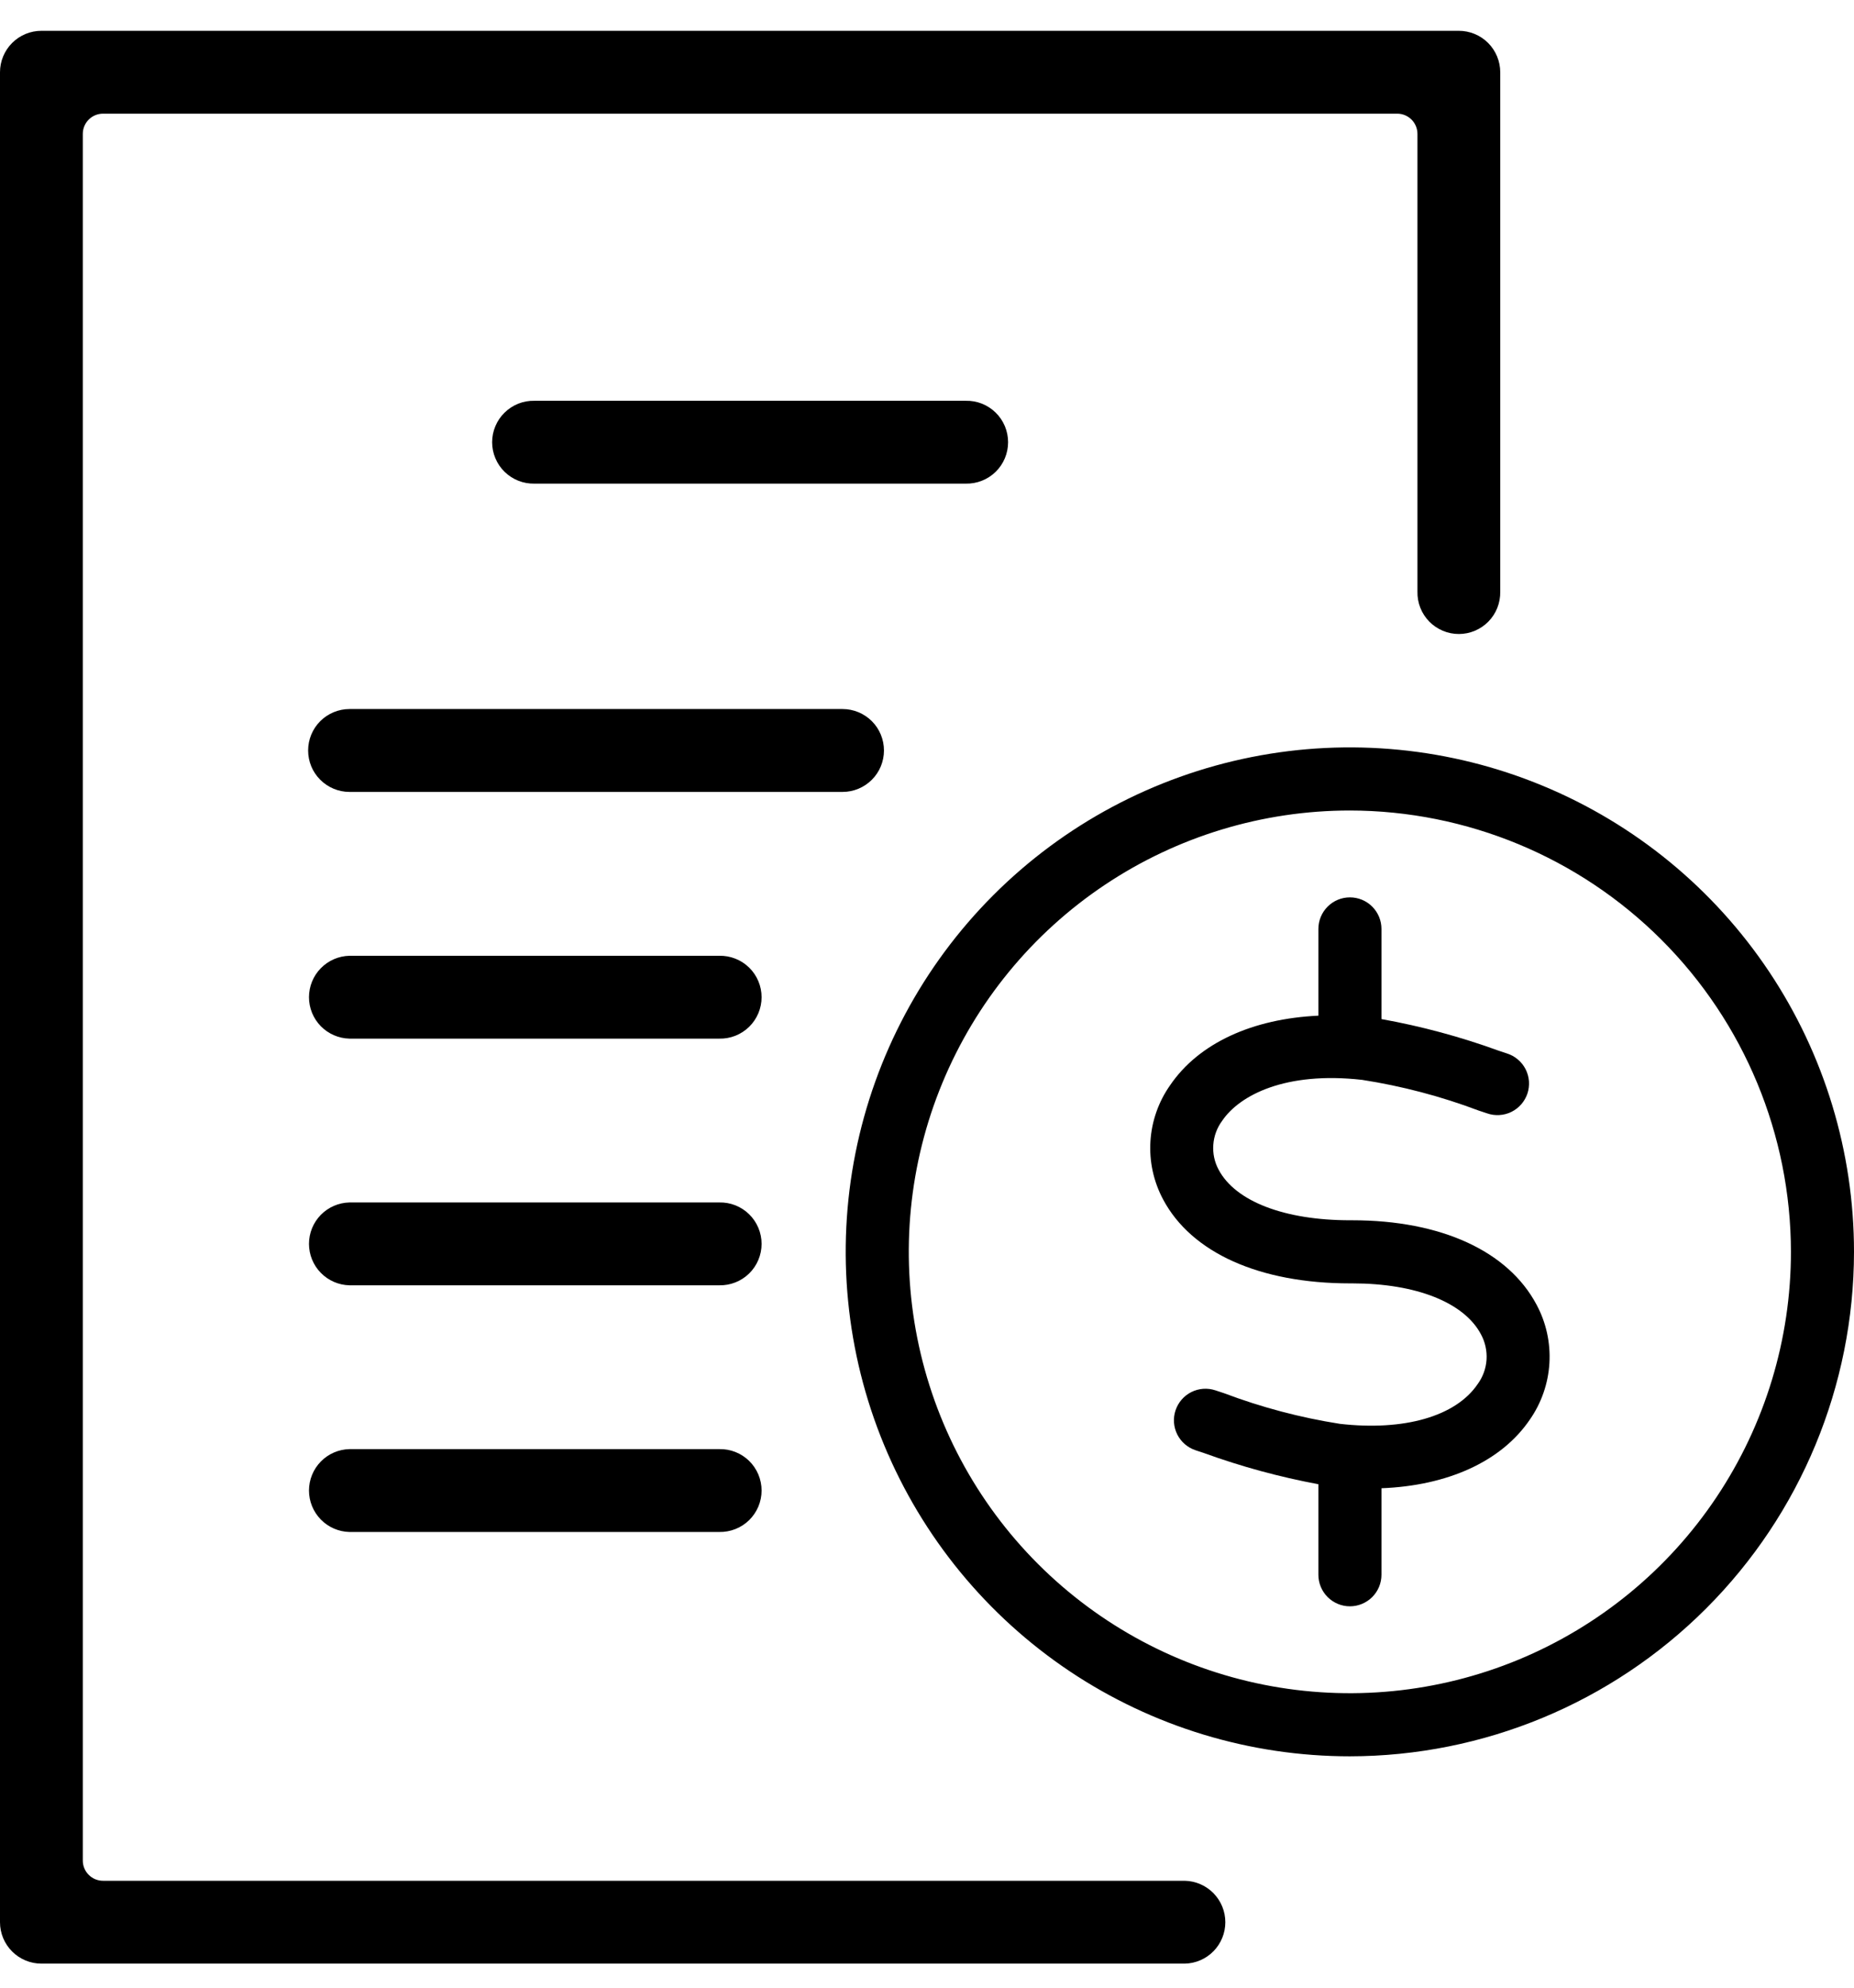 <svg width="56" height="60" viewBox="0 0 56 60" fill="none" xmlns="http://www.w3.org/2000/svg">
<g clip-path="url(#clip0_2429_3043)">
<path d="M40.772 53.016C37.76 53.016 34.816 52.123 32.312 50.45C29.808 48.776 27.856 46.398 26.703 43.615C25.551 40.833 25.25 37.771 25.837 34.817C26.425 31.863 27.875 29.15 30.005 27.02C32.134 24.891 34.848 23.441 37.802 22.853C40.755 22.266 43.817 22.567 46.6 23.72C49.382 24.872 51.761 26.824 53.434 29.328C55.107 31.832 56 34.777 56 37.788C55.996 41.826 54.391 45.697 51.535 48.552C48.68 51.407 44.809 53.012 40.772 53.016ZM40.772 24.466C38.137 24.466 35.561 25.247 33.37 26.711C31.179 28.175 29.472 30.256 28.464 32.69C27.455 35.125 27.192 37.803 27.706 40.388C28.22 42.972 29.489 45.346 31.352 47.209C33.215 49.072 35.589 50.341 38.173 50.855C40.758 51.369 43.436 51.105 45.871 50.097C48.305 49.088 50.386 47.381 51.849 45.19C53.313 42.999 54.095 40.423 54.095 37.788C54.091 34.256 52.686 30.87 50.188 28.372C47.691 25.874 44.304 24.47 40.772 24.466Z" fill="black"/>
<path d="M46.411 39.382C45.55 37.763 43.523 36.835 40.843 36.835H40.777C38.8 36.835 37.317 36.266 36.809 35.309C36.684 35.078 36.628 34.816 36.648 34.554C36.667 34.292 36.76 34.041 36.917 33.83C37.439 33.062 38.823 32.334 41.145 32.597C42.346 32.784 43.525 33.094 44.662 33.523L44.915 33.607C45.034 33.649 45.161 33.667 45.287 33.659C45.414 33.652 45.537 33.62 45.651 33.564C45.764 33.508 45.866 33.43 45.949 33.335C46.032 33.24 46.096 33.129 46.136 33.009C46.176 32.889 46.191 32.762 46.182 32.636C46.172 32.509 46.137 32.386 46.08 32.274C46.022 32.161 45.942 32.061 45.845 31.98C45.749 31.898 45.637 31.837 45.516 31.799L45.264 31.715C44.114 31.297 42.931 30.978 41.727 30.762V28.041C41.727 27.788 41.627 27.546 41.448 27.367C41.269 27.188 41.027 27.088 40.774 27.088C40.522 27.088 40.279 27.188 40.101 27.367C39.922 27.546 39.822 27.788 39.822 28.041V30.659C37.832 30.751 36.211 31.486 35.344 32.758C34.993 33.256 34.787 33.842 34.749 34.45C34.711 35.059 34.843 35.665 35.13 36.203C35.986 37.817 38.044 38.74 40.78 38.74H40.846C42.769 38.74 44.22 39.314 44.731 40.275C44.859 40.51 44.918 40.777 44.901 41.044C44.883 41.312 44.789 41.568 44.63 41.784C43.971 42.753 42.414 43.202 40.472 42.98C39.278 42.793 38.106 42.483 36.975 42.056L36.712 41.969C36.472 41.889 36.21 41.908 35.984 42.021C35.758 42.135 35.587 42.333 35.507 42.573C35.427 42.812 35.446 43.074 35.559 43.3C35.673 43.526 35.871 43.697 36.111 43.777L36.373 43.864C37.495 44.271 38.648 44.584 39.822 44.803V47.535C39.822 47.788 39.922 48.03 40.101 48.209C40.279 48.387 40.522 48.488 40.774 48.488C41.027 48.488 41.269 48.387 41.448 48.209C41.627 48.03 41.727 47.788 41.727 47.535V44.924C43.721 44.847 45.344 44.121 46.206 42.856C46.558 42.353 46.764 41.761 46.8 41.148C46.836 40.535 46.702 39.923 46.411 39.382Z" fill="black"/>
<path d="M1.251 59.274C0.919 59.274 0.601 59.142 0.367 58.908C0.132 58.673 0 58.356 0 58.024L0 2.18C0 1.849 0.132 1.531 0.367 1.296C0.601 1.062 0.919 0.93 1.251 0.93H44.064C44.395 0.93 44.714 1.062 44.948 1.296C45.182 1.531 45.314 1.849 45.315 2.18V17.86C45.318 18.027 45.288 18.192 45.227 18.347C45.166 18.502 45.074 18.643 44.958 18.762C44.841 18.881 44.702 18.975 44.549 19.04C44.395 19.105 44.231 19.138 44.064 19.138C43.898 19.138 43.733 19.105 43.579 19.04C43.426 18.975 43.287 18.881 43.17 18.762C43.054 18.643 42.962 18.502 42.901 18.347C42.84 18.192 42.81 18.027 42.814 17.86V4.041C42.814 3.879 42.749 3.724 42.635 3.61C42.52 3.495 42.365 3.431 42.203 3.431H3.112C2.95 3.431 2.794 3.495 2.68 3.61C2.565 3.724 2.501 3.879 2.501 4.041V56.163C2.501 56.325 2.565 56.48 2.68 56.594C2.794 56.709 2.95 56.773 3.112 56.773H35.786C36.114 56.78 36.425 56.915 36.654 57.149C36.883 57.383 37.011 57.697 37.011 58.024C37.011 58.351 36.883 58.665 36.654 58.899C36.425 59.133 36.114 59.267 35.786 59.274H1.251Z" fill="black"/>
<path d="M16.142 14.599C15.976 14.602 15.81 14.573 15.655 14.511C15.501 14.45 15.36 14.359 15.241 14.242C15.122 14.126 15.027 13.987 14.963 13.833C14.898 13.68 14.865 13.515 14.865 13.348C14.865 13.182 14.898 13.017 14.963 12.864C15.027 12.71 15.122 12.571 15.241 12.455C15.36 12.338 15.501 12.247 15.655 12.185C15.81 12.124 15.976 12.094 16.142 12.098H29.172C29.339 12.094 29.504 12.124 29.659 12.185C29.814 12.247 29.955 12.338 30.074 12.455C30.193 12.571 30.287 12.71 30.352 12.864C30.416 13.017 30.449 13.182 30.449 13.348C30.449 13.515 30.416 13.68 30.352 13.833C30.287 13.987 30.193 14.126 30.074 14.242C29.955 14.359 29.814 14.45 29.659 14.511C29.504 14.573 29.339 14.602 29.172 14.599H16.142ZM10.557 23.905C10.226 23.905 9.908 23.773 9.673 23.538C9.438 23.304 9.307 22.986 9.307 22.654C9.307 22.322 9.438 22.004 9.673 21.769C9.908 21.535 10.226 21.403 10.557 21.403H25.45C25.781 21.403 26.099 21.535 26.334 21.769C26.569 22.004 26.7 22.322 26.7 22.654C26.7 22.986 26.569 23.304 26.334 23.538C26.099 23.773 25.781 23.905 25.45 23.905H10.557ZM10.557 31.352C10.23 31.345 9.919 31.21 9.69 30.977C9.461 30.743 9.333 30.429 9.333 30.102C9.333 29.774 9.461 29.46 9.69 29.227C9.919 28.993 10.23 28.858 10.557 28.851H21.726C21.893 28.848 22.058 28.877 22.213 28.939C22.368 29 22.509 29.091 22.628 29.208C22.747 29.324 22.841 29.463 22.906 29.617C22.97 29.77 23.004 29.935 23.004 30.102C23.004 30.268 22.97 30.433 22.906 30.586C22.841 30.74 22.747 30.879 22.628 30.995C22.509 31.112 22.368 31.203 22.213 31.265C22.058 31.326 21.893 31.356 21.726 31.352H10.557ZM10.557 38.798C10.23 38.791 9.919 38.656 9.69 38.422C9.461 38.189 9.333 37.874 9.333 37.547C9.333 37.22 9.461 36.906 9.69 36.672C9.919 36.439 10.23 36.304 10.557 36.297H21.726C21.893 36.293 22.058 36.323 22.213 36.384C22.368 36.446 22.509 36.537 22.628 36.654C22.747 36.77 22.841 36.909 22.906 37.063C22.97 37.216 23.004 37.381 23.004 37.547C23.004 37.714 22.97 37.879 22.906 38.032C22.841 38.186 22.747 38.325 22.628 38.441C22.509 38.558 22.368 38.649 22.213 38.71C22.058 38.772 21.893 38.801 21.726 38.798H10.557ZM10.557 46.244C10.23 46.237 9.919 46.102 9.69 45.868C9.461 45.634 9.333 45.32 9.333 44.993C9.333 44.666 9.461 44.352 9.69 44.118C9.919 43.884 10.23 43.75 10.557 43.743H21.726C21.893 43.739 22.058 43.769 22.213 43.83C22.368 43.891 22.509 43.983 22.628 44.099C22.747 44.216 22.841 44.355 22.906 44.508C22.97 44.662 23.004 44.827 23.004 44.993C23.004 45.16 22.97 45.324 22.906 45.478C22.841 45.631 22.747 45.77 22.628 45.887C22.509 46.003 22.368 46.095 22.213 46.156C22.058 46.217 21.893 46.247 21.726 46.244H10.557Z" fill="black"/>
</g>
<defs>
<clipPath id="clip0_2429_3043">
<rect width="56" height="58.345" fill="white" transform="translate(0 0.93)"/>
</clipPath>
</defs>
</svg>
